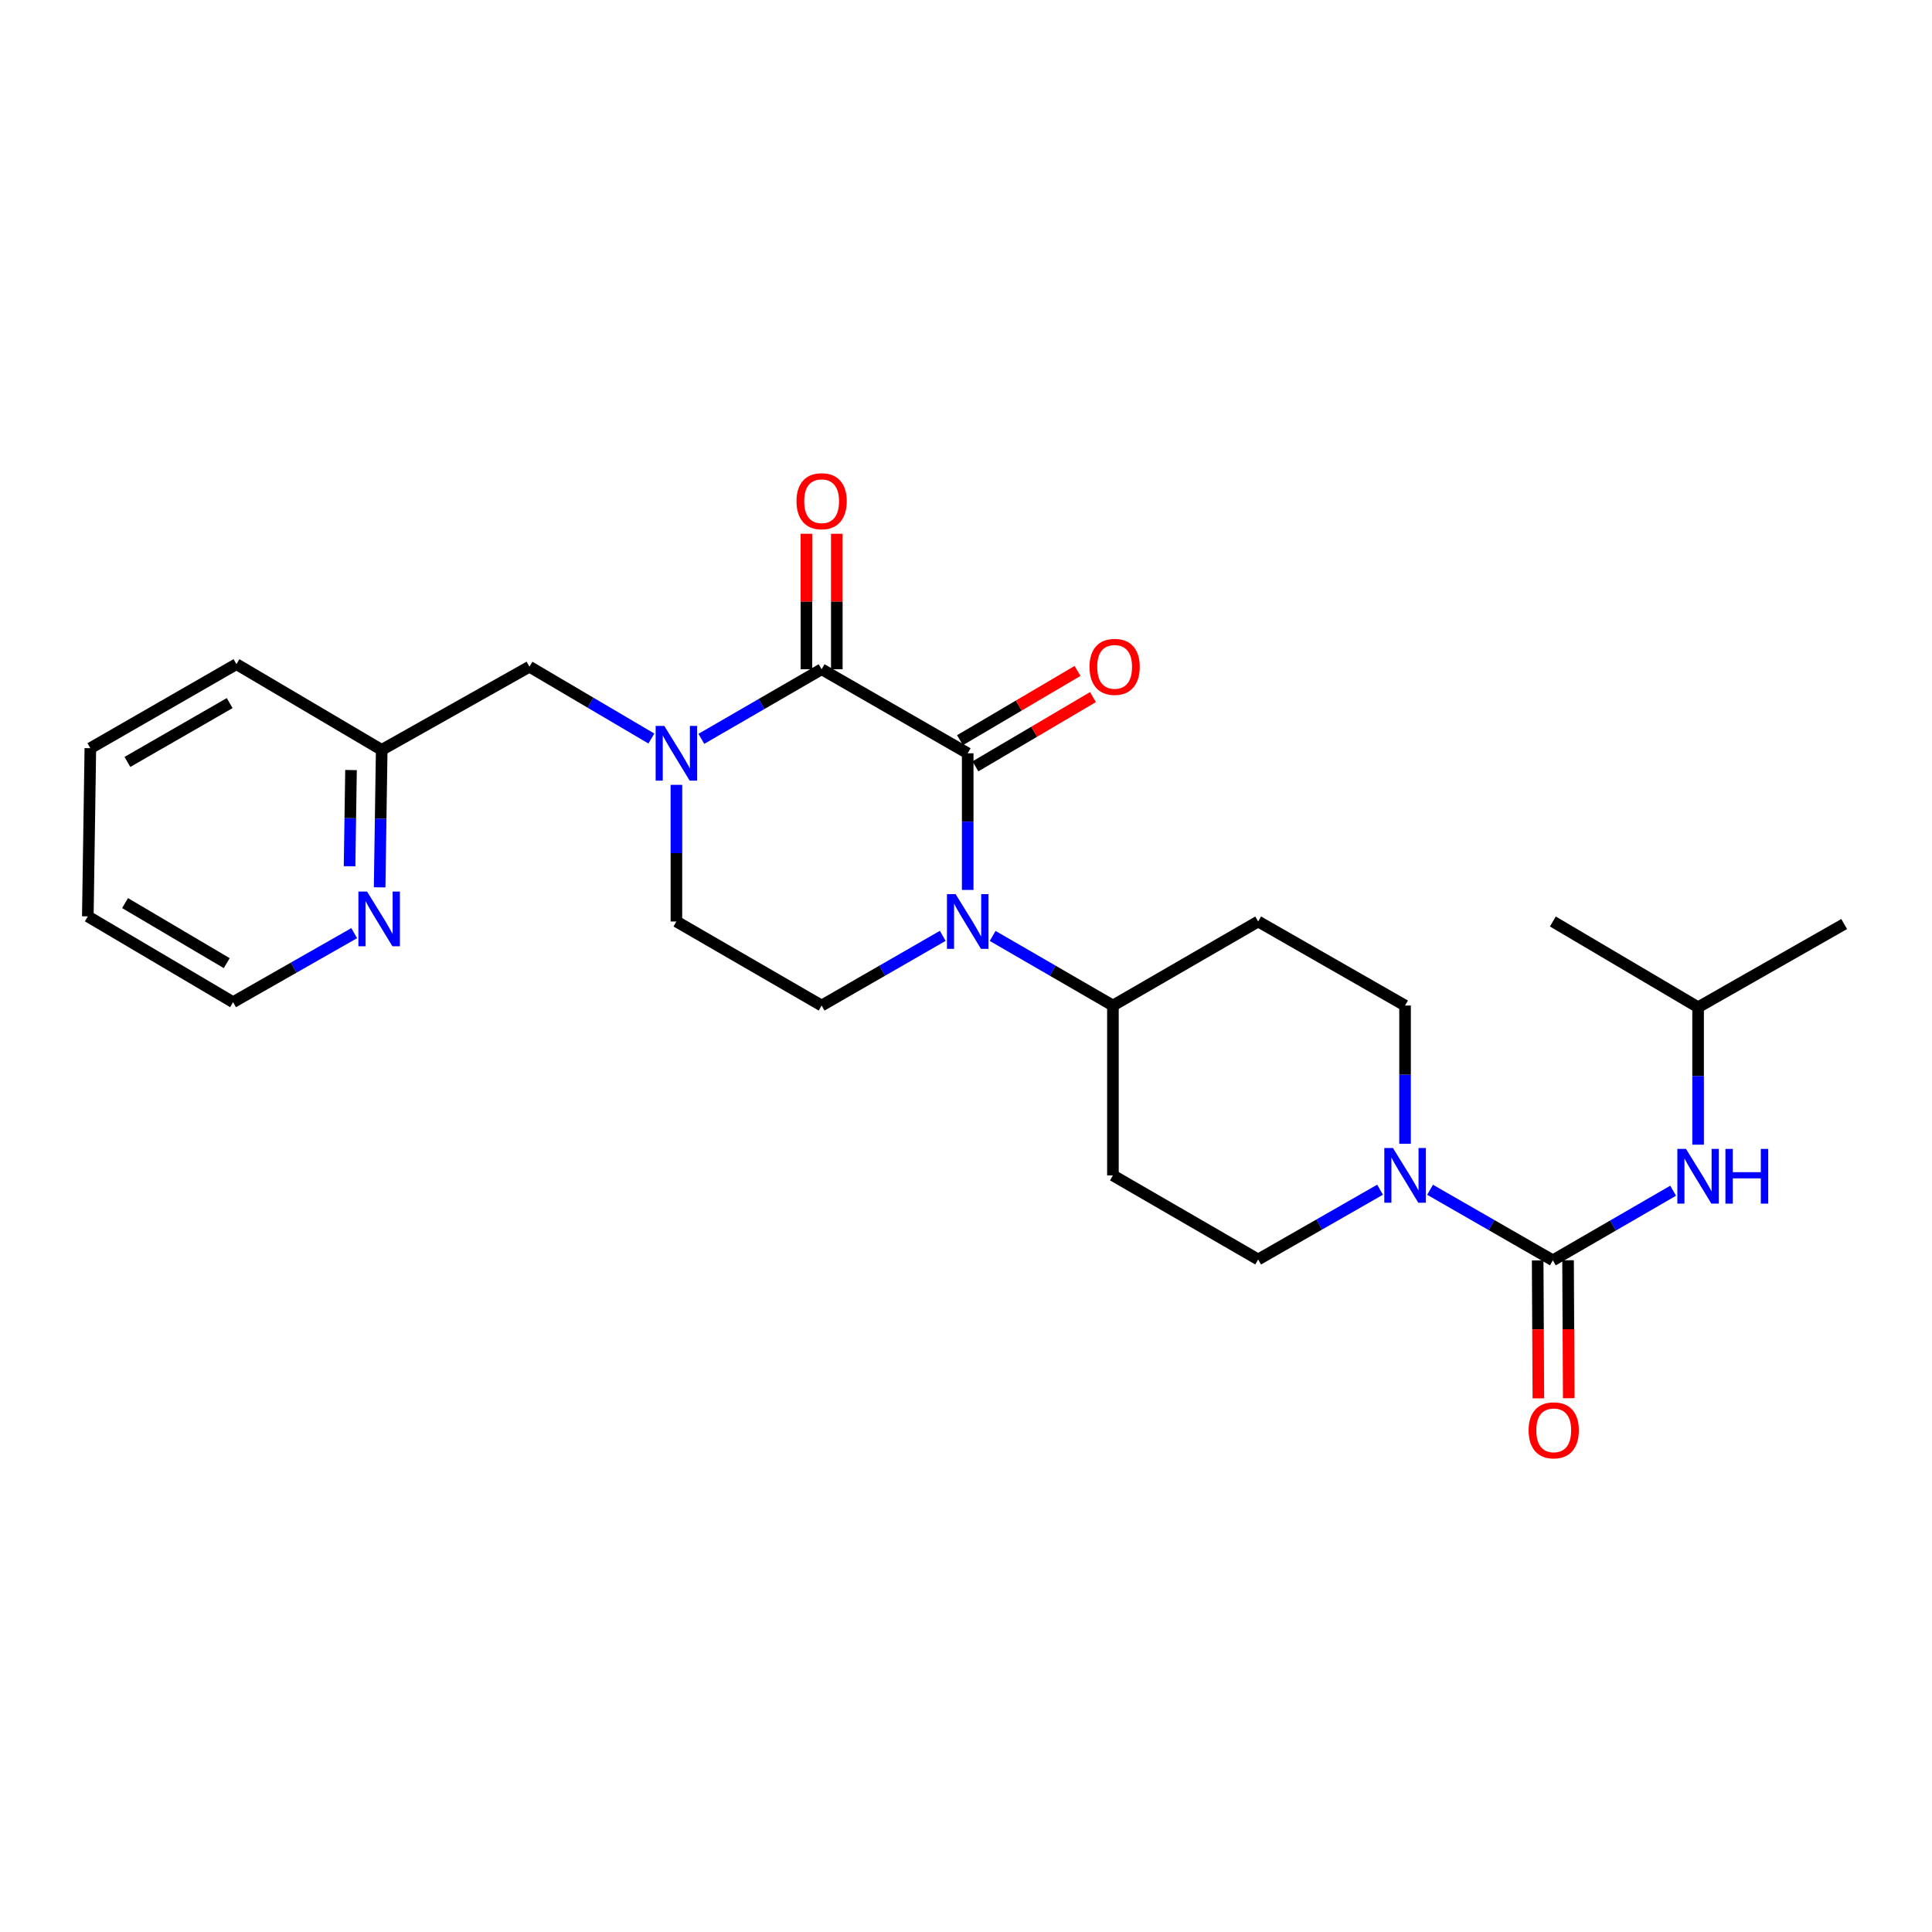 <?xml version='1.0' encoding='iso-8859-1'?>
<svg version='1.1' baseProfile='full'
              xmlns='http://www.w3.org/2000/svg'
                      xmlns:rdkit='http://www.rdkit.org/xml'
                      xmlns:xlink='http://www.w3.org/1999/xlink'
                  xml:space='preserve'
width='1000px' height='1000px' viewBox='0 0 1000 1000'>
<!-- END OF HEADER -->
<rect style='opacity:1.0;fill:#FFFFFF;stroke:none' width='1000' height='1000' x='0' y='0'> </rect>
<path class='bond-0' d='M 500.882,389.898 L 425.27,346.392' style='fill:none;fill-rule:evenodd;stroke:#000000;stroke-width:6px;stroke-linecap:butt;stroke-linejoin:miter;stroke-opacity:1' />
<path class='bond-1' d='M 500.882,389.898 L 500.882,425.263' style='fill:none;fill-rule:evenodd;stroke:#000000;stroke-width:6px;stroke-linecap:butt;stroke-linejoin:miter;stroke-opacity:1' />
<path class='bond-1' d='M 500.882,425.263 L 500.882,460.627' style='fill:none;fill-rule:evenodd;stroke:#0000FF;stroke-width:6px;stroke-linecap:butt;stroke-linejoin:miter;stroke-opacity:1' />
<path class='bond-10' d='M 504.874,396.672 L 535.295,378.745' style='fill:none;fill-rule:evenodd;stroke:#000000;stroke-width:6px;stroke-linecap:butt;stroke-linejoin:miter;stroke-opacity:1' />
<path class='bond-10' d='M 535.295,378.745 L 565.716,360.817' style='fill:none;fill-rule:evenodd;stroke:#FF0000;stroke-width:6px;stroke-linecap:butt;stroke-linejoin:miter;stroke-opacity:1' />
<path class='bond-10' d='M 496.89,383.125 L 527.311,365.197' style='fill:none;fill-rule:evenodd;stroke:#000000;stroke-width:6px;stroke-linecap:butt;stroke-linejoin:miter;stroke-opacity:1' />
<path class='bond-10' d='M 527.311,365.197 L 557.732,347.269' style='fill:none;fill-rule:evenodd;stroke:#FF0000;stroke-width:6px;stroke-linecap:butt;stroke-linejoin:miter;stroke-opacity:1' />
<path class='bond-2' d='M 425.27,346.392 L 394.143,364.409' style='fill:none;fill-rule:evenodd;stroke:#000000;stroke-width:6px;stroke-linecap:butt;stroke-linejoin:miter;stroke-opacity:1' />
<path class='bond-2' d='M 394.143,364.409 L 363.015,382.425' style='fill:none;fill-rule:evenodd;stroke:#0000FF;stroke-width:6px;stroke-linecap:butt;stroke-linejoin:miter;stroke-opacity:1' />
<path class='bond-11' d='M 433.133,346.392 L 433.133,311.336' style='fill:none;fill-rule:evenodd;stroke:#000000;stroke-width:6px;stroke-linecap:butt;stroke-linejoin:miter;stroke-opacity:1' />
<path class='bond-11' d='M 433.133,311.336 L 433.133,276.281' style='fill:none;fill-rule:evenodd;stroke:#FF0000;stroke-width:6px;stroke-linecap:butt;stroke-linejoin:miter;stroke-opacity:1' />
<path class='bond-11' d='M 417.408,346.392 L 417.408,311.336' style='fill:none;fill-rule:evenodd;stroke:#000000;stroke-width:6px;stroke-linecap:butt;stroke-linejoin:miter;stroke-opacity:1' />
<path class='bond-11' d='M 417.408,311.336 L 417.408,276.281' style='fill:none;fill-rule:evenodd;stroke:#FF0000;stroke-width:6px;stroke-linecap:butt;stroke-linejoin:miter;stroke-opacity:1' />
<path class='bond-5' d='M 487.961,484.398 L 456.616,502.434' style='fill:none;fill-rule:evenodd;stroke:#0000FF;stroke-width:6px;stroke-linecap:butt;stroke-linejoin:miter;stroke-opacity:1' />
<path class='bond-5' d='M 456.616,502.434 L 425.27,520.47' style='fill:none;fill-rule:evenodd;stroke:#000000;stroke-width:6px;stroke-linecap:butt;stroke-linejoin:miter;stroke-opacity:1' />
<path class='bond-7' d='M 513.794,484.437 L 544.921,502.453' style='fill:none;fill-rule:evenodd;stroke:#0000FF;stroke-width:6px;stroke-linecap:butt;stroke-linejoin:miter;stroke-opacity:1' />
<path class='bond-7' d='M 544.921,502.453 L 576.049,520.47' style='fill:none;fill-rule:evenodd;stroke:#000000;stroke-width:6px;stroke-linecap:butt;stroke-linejoin:miter;stroke-opacity:1' />
<path class='bond-9' d='M 337.157,382.269 L 305.602,363.675' style='fill:none;fill-rule:evenodd;stroke:#0000FF;stroke-width:6px;stroke-linecap:butt;stroke-linejoin:miter;stroke-opacity:1' />
<path class='bond-9' d='M 305.602,363.675 L 274.046,345.082' style='fill:none;fill-rule:evenodd;stroke:#000000;stroke-width:6px;stroke-linecap:butt;stroke-linejoin:miter;stroke-opacity:1' />
<path class='bond-26' d='M 350.104,406.235 L 350.104,441.599' style='fill:none;fill-rule:evenodd;stroke:#0000FF;stroke-width:6px;stroke-linecap:butt;stroke-linejoin:miter;stroke-opacity:1' />
<path class='bond-26' d='M 350.104,441.599 L 350.104,476.964' style='fill:none;fill-rule:evenodd;stroke:#000000;stroke-width:6px;stroke-linecap:butt;stroke-linejoin:miter;stroke-opacity:1' />
<path class='bond-3' d='M 803.758,652.343 L 771.98,634.082' style='fill:none;fill-rule:evenodd;stroke:#000000;stroke-width:6px;stroke-linecap:butt;stroke-linejoin:miter;stroke-opacity:1' />
<path class='bond-3' d='M 771.98,634.082 L 740.201,615.821' style='fill:none;fill-rule:evenodd;stroke:#0000FF;stroke-width:6px;stroke-linecap:butt;stroke-linejoin:miter;stroke-opacity:1' />
<path class='bond-6' d='M 803.758,652.343 L 834.89,634.326' style='fill:none;fill-rule:evenodd;stroke:#000000;stroke-width:6px;stroke-linecap:butt;stroke-linejoin:miter;stroke-opacity:1' />
<path class='bond-6' d='M 834.89,634.326 L 866.022,616.309' style='fill:none;fill-rule:evenodd;stroke:#0000FF;stroke-width:6px;stroke-linecap:butt;stroke-linejoin:miter;stroke-opacity:1' />
<path class='bond-16' d='M 795.896,652.383 L 796.077,688.08' style='fill:none;fill-rule:evenodd;stroke:#000000;stroke-width:6px;stroke-linecap:butt;stroke-linejoin:miter;stroke-opacity:1' />
<path class='bond-16' d='M 796.077,688.08 L 796.258,723.778' style='fill:none;fill-rule:evenodd;stroke:#FF0000;stroke-width:6px;stroke-linecap:butt;stroke-linejoin:miter;stroke-opacity:1' />
<path class='bond-16' d='M 811.621,652.303 L 811.802,688.001' style='fill:none;fill-rule:evenodd;stroke:#000000;stroke-width:6px;stroke-linecap:butt;stroke-linejoin:miter;stroke-opacity:1' />
<path class='bond-16' d='M 811.802,688.001 L 811.983,723.698' style='fill:none;fill-rule:evenodd;stroke:#FF0000;stroke-width:6px;stroke-linecap:butt;stroke-linejoin:miter;stroke-opacity:1' />
<path class='bond-4' d='M 714.325,615.783 L 682.779,633.841' style='fill:none;fill-rule:evenodd;stroke:#0000FF;stroke-width:6px;stroke-linecap:butt;stroke-linejoin:miter;stroke-opacity:1' />
<path class='bond-4' d='M 682.779,633.841 L 651.233,651.898' style='fill:none;fill-rule:evenodd;stroke:#000000;stroke-width:6px;stroke-linecap:butt;stroke-linejoin:miter;stroke-opacity:1' />
<path class='bond-27' d='M 727.255,592.025 L 727.255,556.247' style='fill:none;fill-rule:evenodd;stroke:#0000FF;stroke-width:6px;stroke-linecap:butt;stroke-linejoin:miter;stroke-opacity:1' />
<path class='bond-27' d='M 727.255,556.247 L 727.255,520.47' style='fill:none;fill-rule:evenodd;stroke:#000000;stroke-width:6px;stroke-linecap:butt;stroke-linejoin:miter;stroke-opacity:1' />
<path class='bond-8' d='M 425.27,520.47 L 350.104,476.964' style='fill:none;fill-rule:evenodd;stroke:#000000;stroke-width:6px;stroke-linecap:butt;stroke-linejoin:miter;stroke-opacity:1' />
<path class='bond-19' d='M 878.933,592.49 L 878.933,556.921' style='fill:none;fill-rule:evenodd;stroke:#0000FF;stroke-width:6px;stroke-linecap:butt;stroke-linejoin:miter;stroke-opacity:1' />
<path class='bond-19' d='M 878.933,556.921 L 878.933,521.352' style='fill:none;fill-rule:evenodd;stroke:#000000;stroke-width:6px;stroke-linecap:butt;stroke-linejoin:miter;stroke-opacity:1' />
<path class='bond-12' d='M 576.049,520.47 L 651.233,476.964' style='fill:none;fill-rule:evenodd;stroke:#000000;stroke-width:6px;stroke-linecap:butt;stroke-linejoin:miter;stroke-opacity:1' />
<path class='bond-13' d='M 576.049,520.47 L 576.049,608.382' style='fill:none;fill-rule:evenodd;stroke:#000000;stroke-width:6px;stroke-linecap:butt;stroke-linejoin:miter;stroke-opacity:1' />
<path class='bond-18' d='M 274.046,345.082 L 197.57,388.142' style='fill:none;fill-rule:evenodd;stroke:#000000;stroke-width:6px;stroke-linecap:butt;stroke-linejoin:miter;stroke-opacity:1' />
<path class='bond-15' d='M 651.233,476.964 L 727.255,520.47' style='fill:none;fill-rule:evenodd;stroke:#000000;stroke-width:6px;stroke-linecap:butt;stroke-linejoin:miter;stroke-opacity:1' />
<path class='bond-14' d='M 576.049,608.382 L 651.233,651.898' style='fill:none;fill-rule:evenodd;stroke:#000000;stroke-width:6px;stroke-linecap:butt;stroke-linejoin:miter;stroke-opacity:1' />
<path class='bond-17' d='M 196.497,459.288 L 197.033,423.715' style='fill:none;fill-rule:evenodd;stroke:#0000FF;stroke-width:6px;stroke-linecap:butt;stroke-linejoin:miter;stroke-opacity:1' />
<path class='bond-17' d='M 197.033,423.715 L 197.57,388.142' style='fill:none;fill-rule:evenodd;stroke:#000000;stroke-width:6px;stroke-linecap:butt;stroke-linejoin:miter;stroke-opacity:1' />
<path class='bond-17' d='M 180.934,448.379 L 181.31,423.478' style='fill:none;fill-rule:evenodd;stroke:#0000FF;stroke-width:6px;stroke-linecap:butt;stroke-linejoin:miter;stroke-opacity:1' />
<path class='bond-17' d='M 181.31,423.478 L 181.685,398.577' style='fill:none;fill-rule:evenodd;stroke:#000000;stroke-width:6px;stroke-linecap:butt;stroke-linejoin:miter;stroke-opacity:1' />
<path class='bond-20' d='M 183.335,482.996 L 151.987,500.859' style='fill:none;fill-rule:evenodd;stroke:#0000FF;stroke-width:6px;stroke-linecap:butt;stroke-linejoin:miter;stroke-opacity:1' />
<path class='bond-20' d='M 151.987,500.859 L 120.638,518.723' style='fill:none;fill-rule:evenodd;stroke:#000000;stroke-width:6px;stroke-linecap:butt;stroke-linejoin:miter;stroke-opacity:1' />
<path class='bond-21' d='M 197.57,388.142 L 122.386,343.762' style='fill:none;fill-rule:evenodd;stroke:#000000;stroke-width:6px;stroke-linecap:butt;stroke-linejoin:miter;stroke-opacity:1' />
<path class='bond-22' d='M 878.933,521.352 L 803.758,476.964' style='fill:none;fill-rule:evenodd;stroke:#000000;stroke-width:6px;stroke-linecap:butt;stroke-linejoin:miter;stroke-opacity:1' />
<path class='bond-23' d='M 878.933,521.352 L 954.545,478.283' style='fill:none;fill-rule:evenodd;stroke:#000000;stroke-width:6px;stroke-linecap:butt;stroke-linejoin:miter;stroke-opacity:1' />
<path class='bond-28' d='M 120.638,518.723 L 45.455,474.316' style='fill:none;fill-rule:evenodd;stroke:#000000;stroke-width:6px;stroke-linecap:butt;stroke-linejoin:miter;stroke-opacity:1' />
<path class='bond-28' d='M 117.358,498.522 L 64.729,467.438' style='fill:none;fill-rule:evenodd;stroke:#000000;stroke-width:6px;stroke-linecap:butt;stroke-linejoin:miter;stroke-opacity:1' />
<path class='bond-25' d='M 122.386,343.762 L 46.765,387.269' style='fill:none;fill-rule:evenodd;stroke:#000000;stroke-width:6px;stroke-linecap:butt;stroke-linejoin:miter;stroke-opacity:1' />
<path class='bond-25' d='M 118.884,363.919 L 65.95,394.373' style='fill:none;fill-rule:evenodd;stroke:#000000;stroke-width:6px;stroke-linecap:butt;stroke-linejoin:miter;stroke-opacity:1' />
<path class='bond-24' d='M 45.455,474.316 L 46.765,387.269' style='fill:none;fill-rule:evenodd;stroke:#000000;stroke-width:6px;stroke-linecap:butt;stroke-linejoin:miter;stroke-opacity:1' />
<path  class='atom-2' d='M 494.622 462.804
L 503.902 477.804
Q 504.822 479.284, 506.302 481.964
Q 507.782 484.644, 507.862 484.804
L 507.862 462.804
L 511.622 462.804
L 511.622 491.124
L 507.742 491.124
L 497.782 474.724
Q 496.622 472.804, 495.382 470.604
Q 494.182 468.404, 493.822 467.724
L 493.822 491.124
L 490.142 491.124
L 490.142 462.804
L 494.622 462.804
' fill='#0000FF'/>
<path  class='atom-3' d='M 343.844 375.738
L 353.124 390.738
Q 354.044 392.218, 355.524 394.898
Q 357.004 397.578, 357.084 397.738
L 357.084 375.738
L 360.844 375.738
L 360.844 404.058
L 356.964 404.058
L 347.004 387.658
Q 345.844 385.738, 344.604 383.538
Q 343.404 381.338, 343.044 380.658
L 343.044 404.058
L 339.364 404.058
L 339.364 375.738
L 343.844 375.738
' fill='#0000FF'/>
<path  class='atom-5' d='M 720.995 594.222
L 730.275 609.222
Q 731.195 610.702, 732.675 613.382
Q 734.155 616.062, 734.235 616.222
L 734.235 594.222
L 737.995 594.222
L 737.995 622.542
L 734.115 622.542
L 724.155 606.142
Q 722.995 604.222, 721.755 602.022
Q 720.555 599.822, 720.195 599.142
L 720.195 622.542
L 716.515 622.542
L 716.515 594.222
L 720.995 594.222
' fill='#0000FF'/>
<path  class='atom-7' d='M 872.673 594.677
L 881.953 609.677
Q 882.873 611.157, 884.353 613.837
Q 885.833 616.517, 885.913 616.677
L 885.913 594.677
L 889.673 594.677
L 889.673 622.997
L 885.793 622.997
L 875.833 606.597
Q 874.673 604.677, 873.433 602.477
Q 872.233 600.277, 871.873 599.597
L 871.873 622.997
L 868.193 622.997
L 868.193 594.677
L 872.673 594.677
' fill='#0000FF'/>
<path  class='atom-7' d='M 893.073 594.677
L 896.913 594.677
L 896.913 606.717
L 911.393 606.717
L 911.393 594.677
L 915.233 594.677
L 915.233 622.997
L 911.393 622.997
L 911.393 609.917
L 896.913 609.917
L 896.913 622.997
L 893.073 622.997
L 893.073 594.677
' fill='#0000FF'/>
<path  class='atom-11' d='M 563.931 345.162
Q 563.931 338.362, 567.291 334.562
Q 570.651 330.762, 576.931 330.762
Q 583.211 330.762, 586.571 334.562
Q 589.931 338.362, 589.931 345.162
Q 589.931 352.042, 586.531 355.962
Q 583.131 359.842, 576.931 359.842
Q 570.691 359.842, 567.291 355.962
Q 563.931 352.082, 563.931 345.162
M 576.931 356.642
Q 581.251 356.642, 583.571 353.762
Q 585.931 350.842, 585.931 345.162
Q 585.931 339.602, 583.571 336.802
Q 581.251 333.962, 576.931 333.962
Q 572.611 333.962, 570.251 336.762
Q 567.931 339.562, 567.931 345.162
Q 567.931 350.882, 570.251 353.762
Q 572.611 356.642, 576.931 356.642
' fill='#FF0000'/>
<path  class='atom-12' d='M 412.27 259.424
Q 412.27 252.624, 415.63 248.824
Q 418.99 245.024, 425.27 245.024
Q 431.55 245.024, 434.91 248.824
Q 438.27 252.624, 438.27 259.424
Q 438.27 266.304, 434.87 270.224
Q 431.47 274.104, 425.27 274.104
Q 419.03 274.104, 415.63 270.224
Q 412.27 266.344, 412.27 259.424
M 425.27 270.904
Q 429.59 270.904, 431.91 268.024
Q 434.27 265.104, 434.27 259.424
Q 434.27 253.864, 431.91 251.064
Q 429.59 248.224, 425.27 248.224
Q 420.95 248.224, 418.59 251.024
Q 416.27 253.824, 416.27 259.424
Q 416.27 265.144, 418.59 268.024
Q 420.95 270.904, 425.27 270.904
' fill='#FF0000'/>
<path  class='atom-17' d='M 791.204 740.336
Q 791.204 733.536, 794.564 729.736
Q 797.924 725.936, 804.204 725.936
Q 810.484 725.936, 813.844 729.736
Q 817.204 733.536, 817.204 740.336
Q 817.204 747.216, 813.804 751.136
Q 810.404 755.016, 804.204 755.016
Q 797.964 755.016, 794.564 751.136
Q 791.204 747.256, 791.204 740.336
M 804.204 751.816
Q 808.524 751.816, 810.844 748.936
Q 813.204 746.016, 813.204 740.336
Q 813.204 734.776, 810.844 731.976
Q 808.524 729.136, 804.204 729.136
Q 799.884 729.136, 797.524 731.936
Q 795.204 734.736, 795.204 740.336
Q 795.204 746.056, 797.524 748.936
Q 799.884 751.816, 804.204 751.816
' fill='#FF0000'/>
<path  class='atom-18' d='M 189.99 461.476
L 199.27 476.476
Q 200.19 477.956, 201.67 480.636
Q 203.15 483.316, 203.23 483.476
L 203.23 461.476
L 206.99 461.476
L 206.99 489.796
L 203.11 489.796
L 193.15 473.396
Q 191.99 471.476, 190.75 469.276
Q 189.55 467.076, 189.19 466.396
L 189.19 489.796
L 185.51 489.796
L 185.51 461.476
L 189.99 461.476
' fill='#0000FF'/>
</svg>
